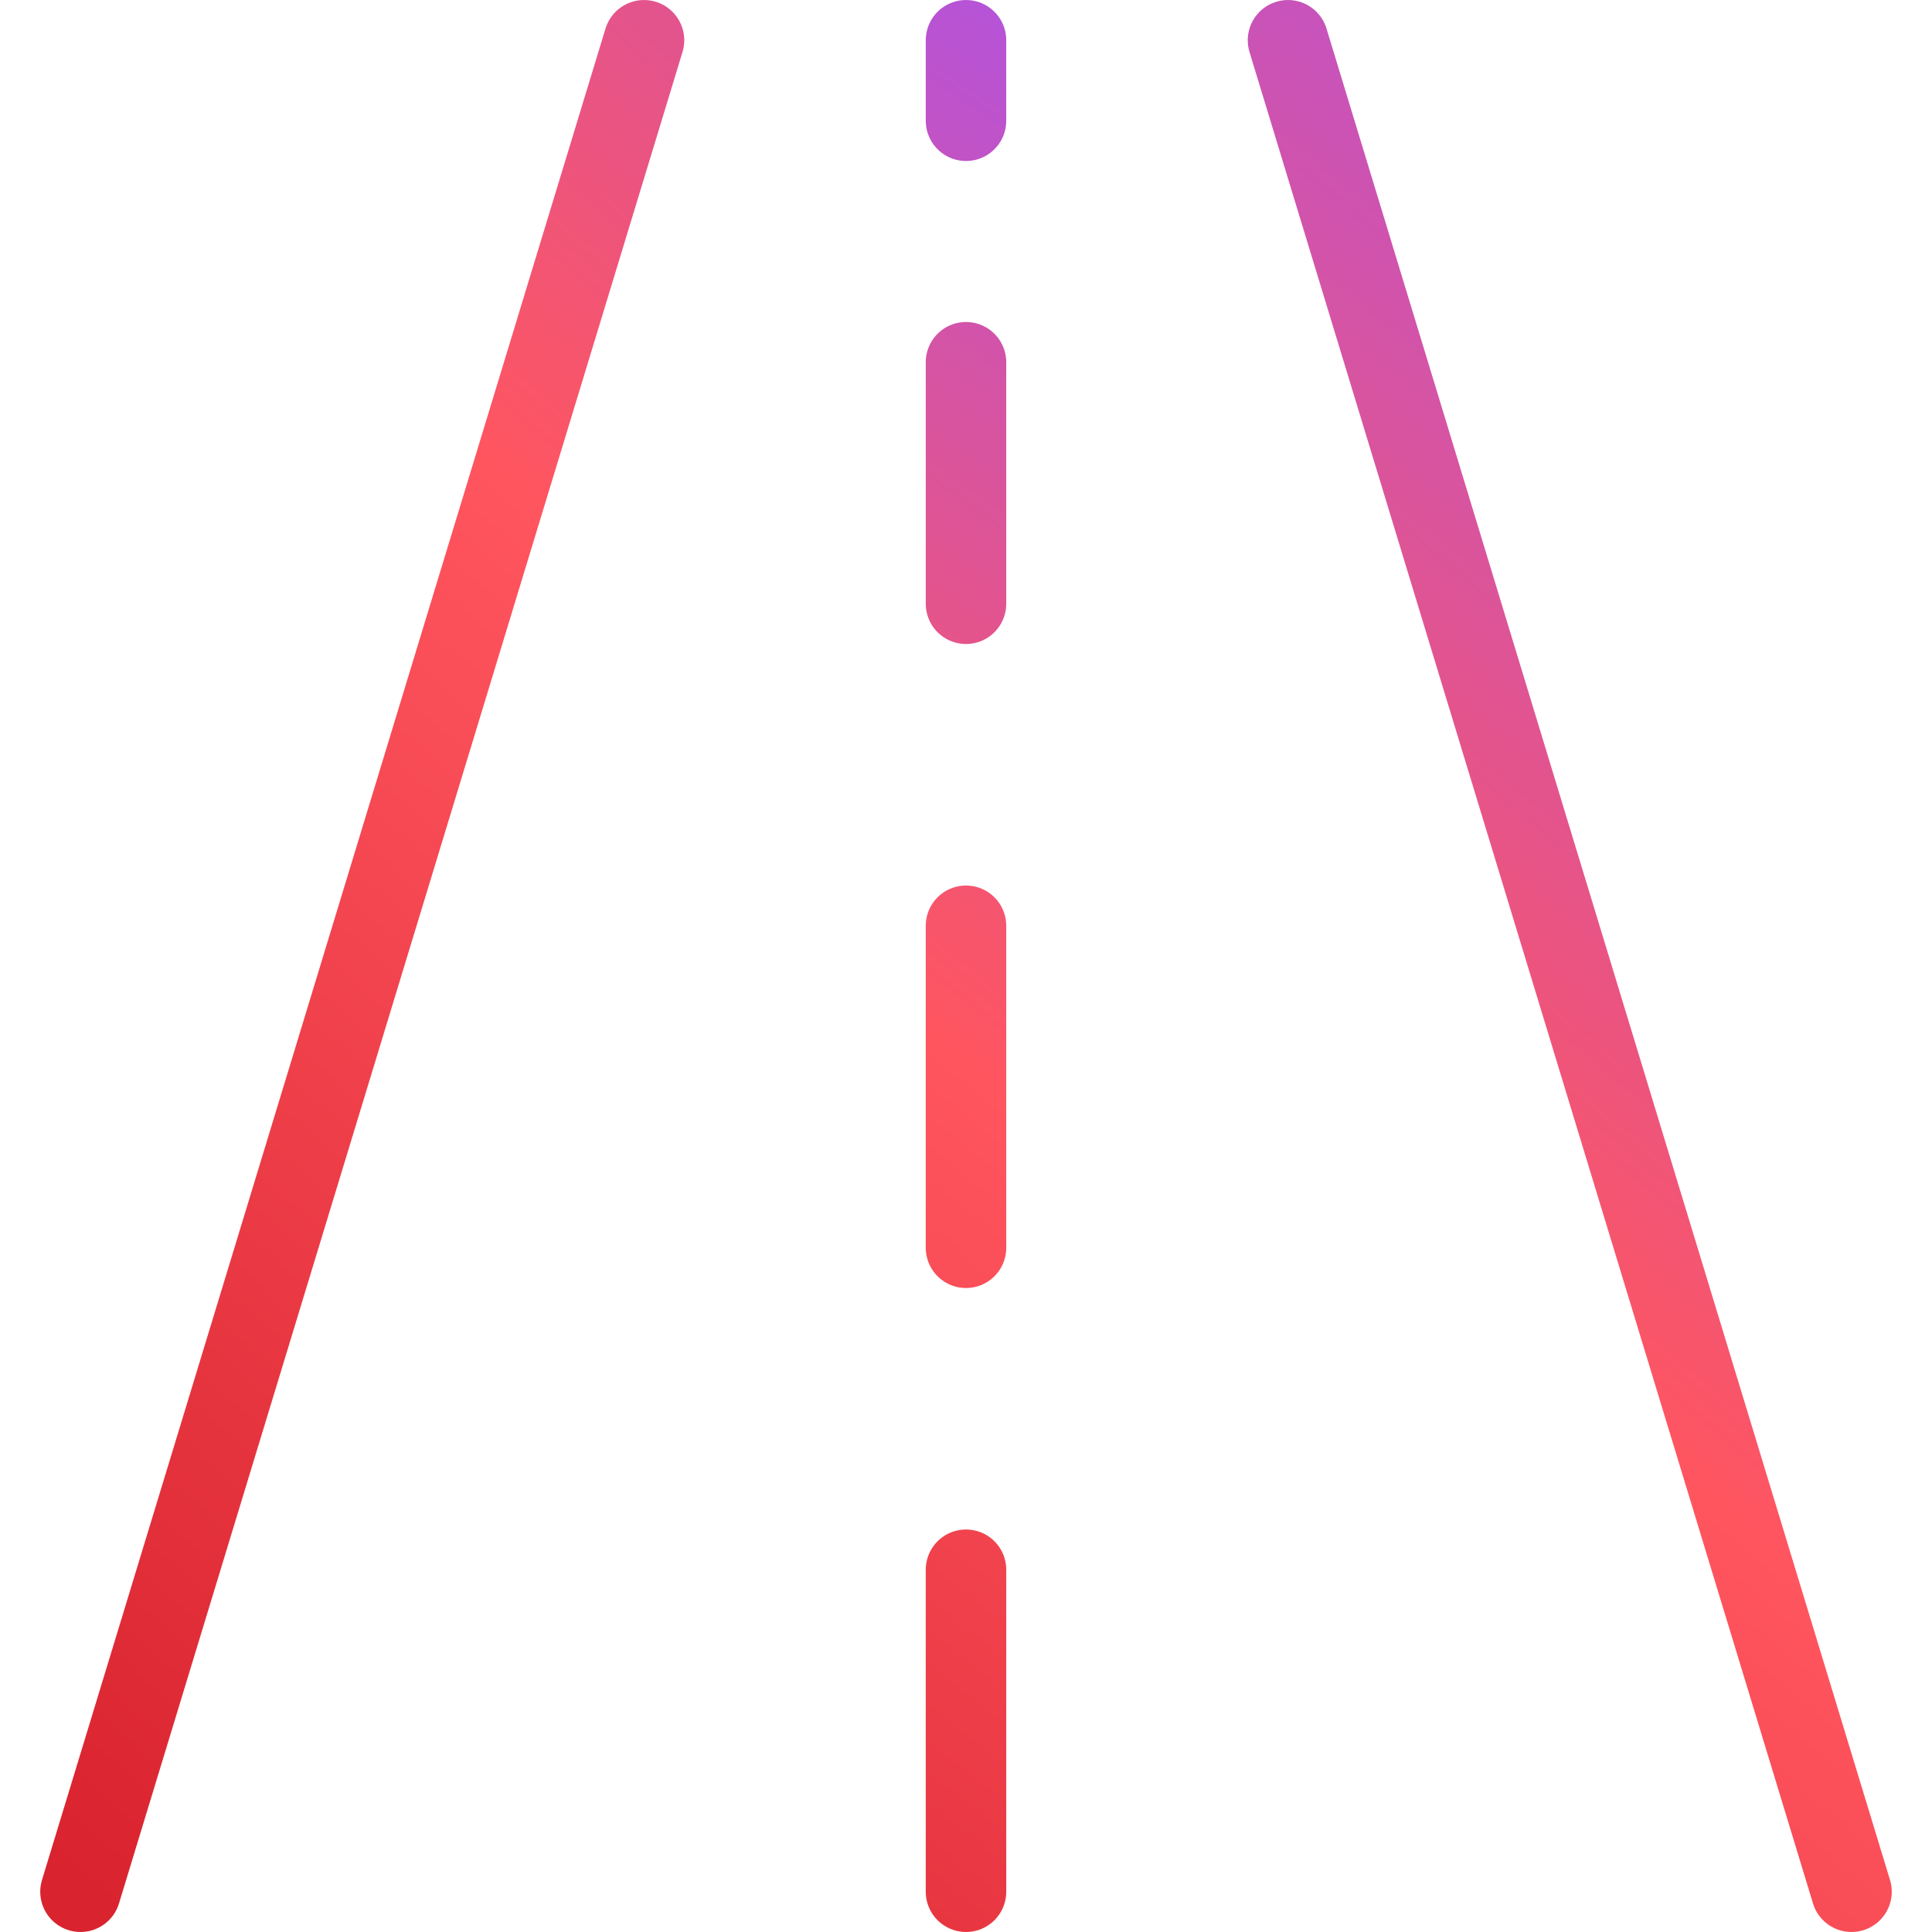 <svg width="56" height="56" viewBox="0 0 56 56" fill="none" xmlns="http://www.w3.org/2000/svg">
<path d="M18.667 1.167L2.333 54.833" stroke="url(#paint0_linear_5479_176)" stroke-width="2.333" stroke-linecap="round" stroke-linejoin="round"/>
<path d="M37.333 1.167L53.667 54.833" stroke="url(#paint1_linear_5479_176)" stroke-width="2.333" stroke-linecap="round" stroke-linejoin="round"/>
<path d="M28 45.5V54.833" stroke="url(#paint2_linear_5479_176)" stroke-width="2.333" stroke-linecap="round" stroke-linejoin="round"/>
<path d="M28 26.834V36.167" stroke="url(#paint3_linear_5479_176)" stroke-width="2.333" stroke-linecap="round" stroke-linejoin="round"/>
<path d="M28 10.5V17.5" stroke="url(#paint4_linear_5479_176)" stroke-width="2.333" stroke-linecap="round" stroke-linejoin="round"/>
<path d="M28 1.167V3.5" stroke="url(#paint5_linear_5479_176)" stroke-width="2.333" stroke-linecap="round" stroke-linejoin="round"/>
<defs>
<linearGradient id="paint0_linear_5479_176" x1="2.333" y1="54.833" x2="54.5" y2="-5" gradientUnits="userSpaceOnUse">
<stop stop-color="#D9232E"/>
<stop offset="0.49" stop-color="#FF555F"/>
<stop offset="1" stop-color="#A852EF"/>
</linearGradient>
<linearGradient id="paint1_linear_5479_176" x1="3.5" y1="55" x2="54" y2="-5" gradientUnits="userSpaceOnUse">
<stop stop-color="#D9232E"/>
<stop offset="0.49" stop-color="#FF555F"/>
<stop offset="1" stop-color="#A852EF"/>
</linearGradient>
<linearGradient id="paint2_linear_5479_176" x1="4" y1="55" x2="49.499" y2="-3" gradientUnits="userSpaceOnUse">
<stop stop-color="#D9232E"/>
<stop offset="0.49" stop-color="#FF555F"/>
<stop offset="1" stop-color="#A852EF"/>
</linearGradient>
<linearGradient id="paint3_linear_5479_176" x1="2.999" y1="55.499" x2="47.999" y2="0.499" gradientUnits="userSpaceOnUse">
<stop stop-color="#D9232E"/>
<stop offset="0.49" stop-color="#FF555F"/>
<stop offset="1" stop-color="#A852EF"/>
</linearGradient>
<linearGradient id="paint4_linear_5479_176" x1="2.5" y1="55.5" x2="43.5" y2="-0.5" gradientUnits="userSpaceOnUse">
<stop stop-color="#D9232E"/>
<stop offset="0.49" stop-color="#FF555F"/>
<stop offset="1" stop-color="#A852EF"/>
</linearGradient>
<linearGradient id="paint5_linear_5479_176" x1="3" y1="54.5" x2="39" y2="0.5" gradientUnits="userSpaceOnUse">
<stop stop-color="#D9232E"/>
<stop offset="0.49" stop-color="#FF555F"/>
<stop offset="1" stop-color="#A852EF"/>
</linearGradient>
</defs>
</svg>
